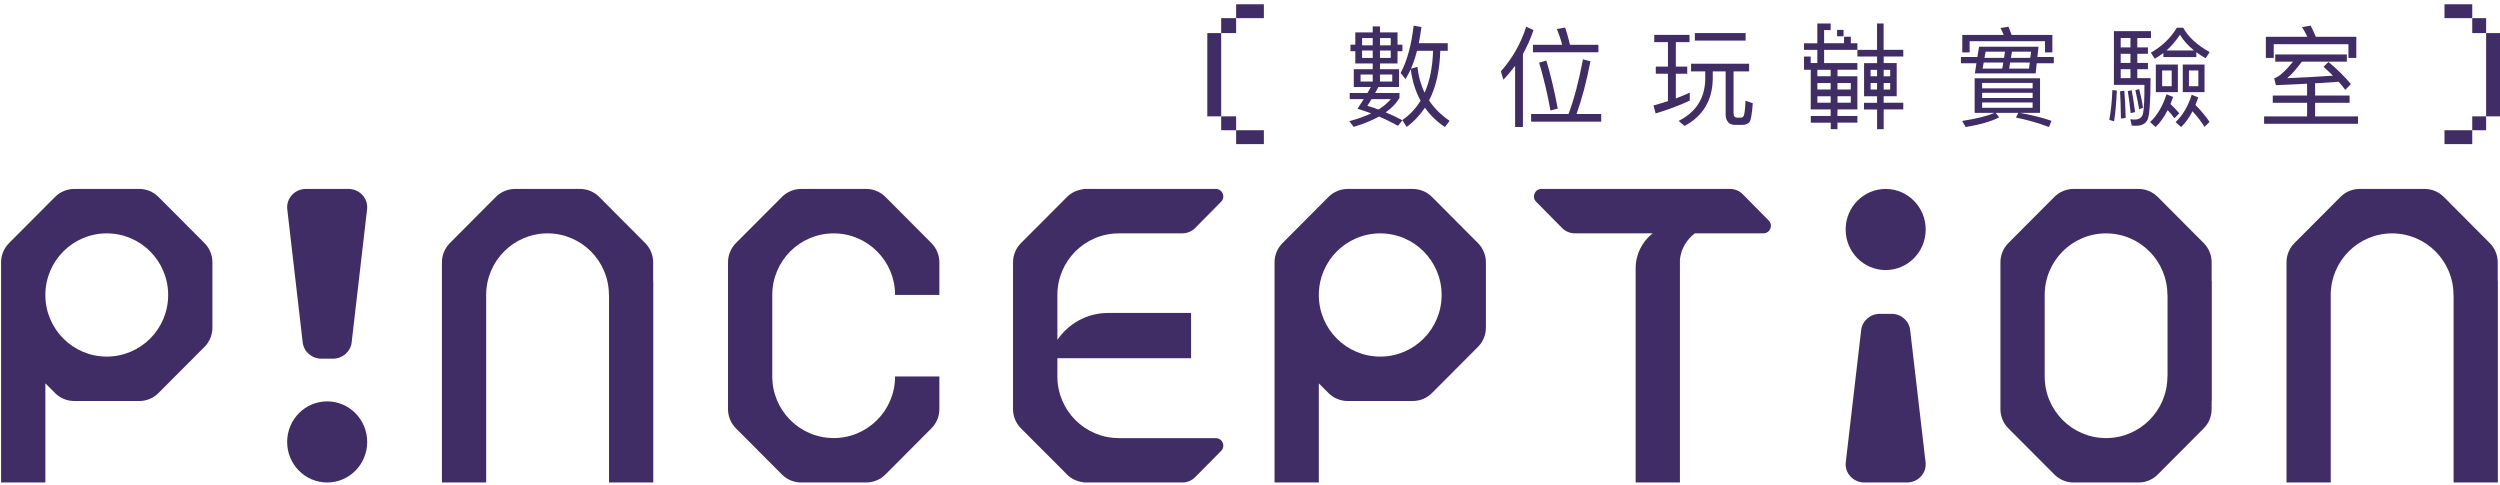 <svg xmlns="http://www.w3.org/2000/svg" xmlns:xlink="http://www.w3.org/1999/xlink" width="2342" height="454" xml:space="preserve">  <g transform="translate(-330 -1851)">    <g>      <path d="M674.001 2265.02C674.001 2244.02 657.216 2227 636.503 2227 615.785 2227 599 2244.02 599 2265.02 599 2285.99 615.785 2303 636.503 2303 657.216 2303 674.001 2285.99 674.001 2265.02" fill="#412D66" fill-rule="evenodd" fill-opacity="1"></path>      <path d="M659.433 2171.77 673.883 2047.07C675.083 2036.89 666.929 2028 656.425 2028L616.571 2028C606.074 2028 597.939 2036.89 599.113 2047.07L613.564 2171.77C614.555 2180.43 622.077 2187 631.021 2187L641.975 2187C650.925 2187 658.441 2180.43 659.433 2171.77" fill="#412D66" fill-rule="evenodd" fill-opacity="1"></path>      <path d="M2134 2066C2134 2086.99 2117.21 2104 2096.48 2104 2075.79 2104 2059 2086.99 2059 2066 2059 2045 2075.79 2028 2096.48 2028 2117.21 2028 2134 2045 2134 2066" fill="#412D66" fill-rule="evenodd" fill-opacity="1"></path>      <path d="M2119.43 2160.14 2133.88 2284.07C2135.08 2294.16 2126.92 2303 2116.43 2303L2076.57 2303C2066.09 2303 2057.94 2294.16 2059.11 2284.07L2073.56 2160.14C2074.55 2151.51 2082.07 2145 2091.01 2145L2101.98 2145C2110.92 2145 2118.44 2151.51 2119.43 2160.14" fill="#412D66" fill-rule="evenodd" fill-opacity="1"></path>      <path d="M1986.97 2057.61 1962.66 2033.01C1959.52 2029.8 1955.19 2028 1950.71 2028L1774.01 2028C1767.79 2028 1764.67 2035.56 1769.04 2039.98L1793.34 2064.57C1796.49 2067.79 1800.79 2069.59 1805.29 2069.59L1878.21 2069.59C1868.53 2077.22 1862.28 2089.02 1862.28 2102.3L1862.28 2303 1903.76 2303 1903.76 2093.9C1904.88 2083.95 1910.16 2075.29 1917.76 2069.59L1981.97 2069.59C1988.19 2069.59 1991.34 2062.06 1986.97 2057.61" fill="#412D66" fill-rule="evenodd" fill-opacity="1"></path>      <path d="M2669.87 2114.28 2669.87 2096.73C2669.87 2089.99 2667.21 2083.52 2662.44 2078.73L2619.34 2035.45C2614.58 2030.7 2608.15 2028 2601.42 2028L2540.45 2028C2533.74 2028 2527.29 2030.7 2522.56 2035.45L2479.42 2078.73C2474.66 2083.52 2472 2089.99 2472 2096.73L2472 2303 2513.44 2303 2513.44 2127.34C2513.44 2095.47 2539.19 2069.63 2570.94 2069.63 2602.67 2069.63 2628.43 2095.47 2628.43 2127.34L2628.53 2127.34 2628.53 2303 2670 2303 2670 2114.28" fill="#412D66" fill-rule="evenodd" fill-opacity="1"></path>      <path d="M2302.93 2261.4C2271.2 2261.4 2245.47 2235.57 2245.47 2203.7L2245.47 2127.33C2245.47 2095.46 2271.2 2069.63 2302.93 2069.63 2334.7 2069.63 2360.43 2095.46 2360.43 2127.33L2360.55 2127.33 2360.55 2203.7 2360.43 2203.7C2360.43 2235.57 2334.7 2261.4 2302.93 2261.4M2402 2114.27 2401.87 2114.27 2401.87 2096.72C2401.87 2089.99 2399.21 2083.51 2394.47 2078.73L2351.34 2035.45C2346.61 2030.7 2340.15 2028 2333.42 2028L2272.45 2028C2265.74 2028 2259.29 2030.7 2254.56 2035.45L2211.42 2078.73C2206.66 2083.51 2204 2089.99 2204 2096.72L2204 2234.31C2204 2241.04 2206.66 2247.52 2211.42 2252.27L2254.56 2295.55C2259.29 2300.33 2265.74 2303 2272.45 2303L2333.42 2303C2340.15 2303 2346.61 2300.33 2351.34 2295.55L2394.47 2252.27C2399.21 2247.52 2401.87 2241.04 2401.87 2234.31L2401.87 2226.65 2402 2226.65" fill="#412D66" fill-rule="evenodd" fill-opacity="1"></path>      <path d="M1623 2185.06C1591.21 2185.06 1565.47 2159.23 1565.47 2127.36 1565.47 2095.47 1591.21 2069.63 1623 2069.63 1654.77 2069.63 1680.51 2095.47 1680.51 2127.36 1680.51 2159.23 1654.77 2185.06 1623 2185.06M1714.58 2078.76 1671.44 2035.45C1666.68 2030.7 1660.22 2028 1653.48 2028L1592.47 2028C1585.76 2028 1579.33 2030.7 1574.56 2035.45L1531.43 2078.76C1526.66 2083.52 1524 2089.99 1524 2096.73L1524 2303 1565.47 2303 1565.47 2210.12 1574.56 2219.22C1579.33 2223.99 1585.76 2226.67 1592.49 2226.67L1653.48 2226.67C1660.22 2226.67 1666.68 2223.99 1671.44 2219.22L1714.58 2175.94C1719.31 2171.18 1722 2164.71 1722 2157.94L1722 2096.73C1722 2089.99 1719.31 2083.52 1714.58 2078.76" fill="#412D66" fill-rule="evenodd" fill-opacity="1"></path>      <path d="M1468.98 2261.45 1378.12 2261.45 1378.12 2261.4C1346.32 2261.4 1320.55 2235.57 1320.55 2203.7L1320.55 2186.54 1445.8 2186.54 1445.8 2144.18 1368.04 2144.18C1348.29 2144.18 1330.91 2154.18 1320.55 2169.4L1320.55 2127.33C1320.55 2095.46 1346.32 2069.63 1378.12 2069.63L1378.12 2069.58 1437.64 2069.58C1442.15 2069.58 1446.46 2067.78 1449.64 2064.57L1473.95 2039.98C1478.34 2035.56 1475.21 2028 1468.98 2028L1345.49 2028C1345.11 2028 1344.72 2028.16 1344.4 2028.31 1338.86 2029.03 1333.65 2031.45 1329.64 2035.45L1286.43 2078.73C1281.69 2083.51 1279 2089.99 1279 2096.72L1279 2234.31C1279 2241.04 1281.69 2247.52 1286.43 2252.27L1329.64 2295.57C1333.65 2299.59 1338.86 2302 1344.4 2302.69 1344.72 2302.88 1345.11 2303 1345.49 2303L1437.64 2303C1442.13 2303 1446.46 2301.2 1449.64 2297.99L1473.95 2273.42C1478.34 2268.97 1475.21 2261.45 1468.98 2261.45" fill="#412D66" fill-rule="evenodd" fill-opacity="1"></path>      <path d="M1111 2069.63C1142.76 2069.63 1168.51 2095.45 1168.51 2127.32L1210 2127.32 1210 2096.72C1210 2089.98 1207.31 2083.51 1202.57 2078.72L1159.44 2035.45C1154.67 2030.7 1148.22 2028 1141.5 2028L1080.47 2028C1073.76 2028 1067.3 2030.7 1062.56 2035.45L1019.4 2078.72C1014.67 2083.51 1012 2089.98 1012 2096.72L1012 2234.29C1012 2241.02 1014.67 2247.5 1019.4 2252.25L1062.56 2295.55C1067.3 2300.3 1073.76 2303 1080.5 2303L1141.5 2303C1148.22 2303 1154.67 2300.3 1159.44 2295.55L1202.57 2252.25C1207.31 2247.5 1210 2241.02 1210 2234.29L1210 2203.68 1168.51 2203.68C1168.51 2235.55 1142.76 2261.37 1111 2261.37 1079.21 2261.37 1053.47 2235.55 1053.47 2203.68L1053.47 2127.32C1053.47 2095.45 1079.21 2069.63 1111 2069.63" fill="#412D66" fill-rule="evenodd" fill-opacity="1"></path>      <path d="M941.875 2114.28 941.875 2096.73C941.875 2089.99 939.208 2083.52 934.451 2078.73L891.345 2035.45C886.581 2030.7 880.133 2028 873.422 2028L812.453 2028C805.717 2028 799.295 2030.7 794.53 2035.45L751.424 2078.73C746.667 2083.52 744 2089.99 744 2096.73L744 2303 785.448 2303 785.448 2127.34C785.448 2095.47 811.195 2069.63 842.938 2069.63 874.681 2069.63 900.434 2095.47 900.434 2127.34L900.533 2127.34 900.533 2303 942 2303 942 2114.28" fill="#412D66" fill-rule="evenodd" fill-opacity="1"></path>      <path d="M429.997 2185.06C398.239 2185.06 372.495 2159.23 372.495 2127.36 372.495 2095.47 398.239 2069.63 429.997 2069.63 461.787 2069.63 487.532 2095.47 487.532 2127.36 487.532 2159.23 461.787 2185.06 429.997 2185.06M521.597 2078.76 478.436 2035.45C473.696 2030.7 467.243 2028 460.509 2028L399.492 2028C392.784 2028 386.325 2030.7 381.59 2035.45L338.43 2078.76C333.688 2083.52 331 2089.99 331 2096.73L331 2303 372.495 2303 372.495 2210.12 381.59 2219.22C386.325 2223.99 392.784 2226.67 399.492 2226.67L460.509 2226.67C467.243 2226.67 473.696 2223.99 478.436 2219.22L521.597 2175.94C526.338 2171.18 529.001 2164.71 529.001 2157.94L529.001 2096.73C529.001 2089.99 526.338 2083.52 521.597 2078.76" fill="#412D66" fill-rule="evenodd" fill-opacity="1"></path>      <path d="M1651.83 1915.39 1657.81 1913.55C1658.81 1922.56 1661.07 1930.66 1664.58 1937.83 1669.39 1926.99 1672.06 1913.84 1672.48 1898.57L1657.47 1898.57C1655.85 1904.7 1654.01 1910.33 1651.83 1915.39M1651.62 1915.89C1649.99 1919.26 1648.35 1922.35 1646.68 1925.11L1642.09 1919.39C1648.02 1908.42 1652.16 1893.65 1654.29 1875L1661.62 1876.34C1660.86 1881.68 1660.06 1886.76 1659.14 1891.48L1686.24 1891.48 1686.24 1898.57 1679.26 1898.57C1678.75 1917.01 1675.24 1932.62 1668.77 1945.09 1673.7 1952.48 1680.09 1958.86 1688 1964.16L1683.57 1970C1676 1964.92 1669.73 1958.86 1664.87 1951.9 1660.15 1958.94 1654.51 1964.99 1647.73 1969.91L1643.72 1963.45C1650.7 1958.66 1656.35 1952.6 1660.78 1945.3 1656.05 1936.71 1652.96 1926.86 1651.62 1915.89M1634.27 1920.81 1622.77 1920.81 1622.77 1927.4 1634.27 1927.4ZM1632.84 1898.36 1622.77 1898.36 1622.77 1905.25 1632.84 1905.25ZM1632.84 1886.67 1622.77 1886.67 1622.77 1893.44 1632.84 1893.44ZM1632.93 1943.88 1614.87 1943.88C1613.41 1946.14 1612.2 1948.31 1610.93 1950.14 1614.33 1951.06 1617.84 1952.18 1621.31 1953.65 1626.15 1950.65 1630.05 1947.34 1632.93 1943.88M1615.95 1898.36 1606 1898.36 1606 1905.25 1615.95 1905.25ZM1615.95 1886.67 1606 1886.67 1606 1893.44 1615.95 1893.44ZM1615.95 1920.81 1604.59 1920.81 1604.59 1927.4 1615.95 1927.4ZM1615.95 1881.33 1615.95 1875.7 1622.77 1875.7 1622.77 1881.33 1639.2 1881.33 1639.2 1892.82 1643.8 1892.82 1643.8 1898.99 1639.2 1898.99 1639.2 1910.46 1622.77 1910.46 1622.77 1915.8 1640.63 1915.8 1640.63 1932.49 1621.31 1932.49C1620.18 1934.54 1619.18 1936.42 1618.21 1938.13L1641.04 1938.13 1641.04 1942.84C1637.95 1947.89 1633.64 1952.4 1628.08 1956.27 1633.22 1958.31 1638.37 1960.78 1643.72 1963.66L1639.71 1968.88C1633.76 1965.62 1627.79 1962.66 1621.94 1960.19 1615.16 1963.87 1607.26 1967.17 1598.1 1969.84L1594 1964.5C1601.91 1962.41 1608.8 1959.99 1614.53 1957.19 1610.23 1955.57 1605.92 1954.15 1601.7 1952.9 1603.75 1949.84 1605.71 1946.84 1607.55 1943.88L1594.42 1943.88 1594.42 1938.13 1611.02 1938.13C1612.07 1936.16 1613.19 1934.32 1614.24 1932.49L1598.23 1932.49 1598.23 1915.8 1615.95 1915.8 1615.95 1910.46 1599.65 1910.46 1599.65 1898.99 1595.13 1898.99 1595.13 1892.82 1599.65 1892.82 1599.65 1881.33" fill="#412D66" fill-rule="evenodd" fill-opacity="1"></path>      <path d="M1789.31 1952.71 1782.46 1954.53C1779.73 1939.11 1776.16 1924.14 1771.85 1909.75L1778.61 1907.68C1782.59 1920.79 1786.11 1935.85 1789.31 1952.71M1793.45 1892.96C1792.03 1887.58 1790.29 1882.57 1788.47 1878.15L1796.23 1876.83C1797.84 1881.5 1799.38 1886.84 1800.79 1892.96L1827.39 1892.96 1827.39 1899.99 1766.05 1899.99 1766.05 1892.96ZM1799.38 1957.8C1804.56 1944.16 1809.03 1927.11 1812.93 1906.56L1819.93 1908.43C1816.37 1927 1812.02 1943.45 1806.92 1957.8L1830 1957.8 1830 1964.99 1764.35 1964.99 1764.35 1957.8ZM1766.59 1879.14C1763.94 1887.04 1760.66 1894.48 1756.68 1901.51L1756.68 1970 1749.35 1970 1749.35 1912.68C1745.98 1917.15 1742.34 1921.53 1738.37 1925.67L1736 1917.85C1746.82 1905.65 1754.78 1891.72 1759.75 1876" fill="#412D66" fill-rule="evenodd" fill-opacity="1"></path>      <path d="M1965.3 1889.06 1917.73 1889.06 1917.73 1882 1965.3 1882ZM1914.17 1917.9 1914.17 1910.68 1968.56 1910.68 1968.56 1917.9 1954 1917.9 1954 1956.88C1954 1959.75 1955.12 1961.23 1957.56 1961.23L1960.41 1961.23C1961.61 1961.23 1962.56 1960.82 1963.15 1960.03 1964.17 1958.99 1964.88 1954.09 1965.17 1945.34L1972 1947.71C1971.29 1957.59 1970.26 1963.47 1968.97 1965.34 1967.53 1967.05 1965.17 1968 1961.94 1968L1955.25 1968C1952.39 1968 1950.24 1967.05 1948.83 1965.34 1947.3 1963.47 1946.6 1961.15 1946.6 1958.49L1946.6 1917.9 1934.52 1917.9 1934.52 1925.04C1934.18 1945.05 1925.33 1959.75 1908.08 1969L1902.58 1964.23C1918.84 1956.05 1927.19 1943.01 1927.48 1925.04L1927.48 1917.9ZM1879.71 1890.47 1879.71 1883.67 1912.76 1883.67 1912.76 1890.47 1899.94 1890.47 1899.94 1913.42 1910.61 1913.42 1910.61 1920.06 1899.94 1920.06 1899.94 1943.22C1904.52 1941.48 1908.92 1939.61 1912.96 1937.78L1912.96 1945.25C1903.78 1949.53 1893.23 1953.6 1881.03 1957.29L1879 1949.82C1883.68 1948.49 1888.15 1947.17 1892.53 1945.75L1892.53 1920.06 1881.15 1920.06 1881.15 1913.42 1892.53 1913.42 1892.53 1890.47" fill="#412D66" fill-rule="evenodd" fill-opacity="1"></path>      <path d="M2213.8 1905.2 2231.98 1905.2 2232.7 1899.4 2214.85 1899.4ZM2212.18 1915.26 2230.78 1915.26 2231.49 1909.58 2213.1 1909.58ZM2207.4 1905.2 2208.27 1899.4 2190.09 1899.4 2189.09 1905.2ZM2205.74 1915.26 2206.66 1909.58 2188.35 1909.58 2187.3 1915.26ZM2234.16 1947.02 2186.84 1947.02 2186.84 1951.99 2234.16 1951.99ZM2234.16 1937.94 2186.84 1937.94 2186.84 1942.83 2234.16 1942.83ZM2234.16 1928.71 2186.84 1928.71 2186.84 1933.77 2234.16 1933.77ZM2252.67 1900.1 2245.72 1900.1 2245.72 1889.62 2175.15 1889.62 2175.15 1900.1 2168.25 1900.1 2168.25 1883.74 2207.07 1883.74C2206.15 1881.39 2205.15 1879.27 2204.11 1877.2L2211.44 1876C2212.47 1878.31 2213.51 1880.89 2214.43 1883.74L2252.67 1883.74ZM2241.1 1924.32 2241.1 1956.75 2222 1956.75C2232.41 1958.49 2242.43 1960.93 2251.84 1964.2L2249.46 1970C2239.56 1966.23 2229.25 1963.29 2218.51 1961.14L2220.76 1956.75 2199.57 1956.75 2202.78 1960.93C2195.5 1964.7 2185.1 1967.76 2171.49 1970L2168.12 1964.29C2181.32 1962.25 2191.42 1959.81 2198.37 1956.75L2179.86 1956.75 2179.86 1924.32ZM2239.68 1894.8 2238.64 1904.37 2254 1904.37 2254 1910.28 2238.02 1910.28 2237.02 1919.73 2180.06 1919.73 2181.52 1910.28 2167 1910.28 2167 1904.37 2182.43 1904.37 2183.98 1894.8" fill="#412D66" fill-rule="evenodd" fill-opacity="1"></path>      <path d="M2389.41 1917.02 2380.6 1917.02 2380.6 1931.78 2389.41 1931.78ZM2395.2 1937.31 2374.81 1937.31 2374.81 1911.47 2395.2 1911.47ZM2373.29 1970 2368.11 1965.37C2374.81 1959.03 2379.78 1950.52 2383.21 1939.78L2389.33 1942.23C2388.5 1944.69 2387.59 1947.02 2386.68 1949.28 2391.9 1954.61 2396.24 1959.82 2399.92 1965.16L2395.2 1969.87C2392.27 1965.16 2388.5 1960.25 2383.96 1955.24 2380.9 1961.15 2377.34 1966.07 2373.29 1970M2372.17 1883.54C2368.41 1889.25 2364.23 1894.17 2359.56 1898.3L2385.36 1898.3C2379.91 1893.88 2375.4 1888.96 2372.17 1883.54M2364.44 1917.02 2355.5 1917.02 2355.5 1931.78 2364.44 1931.78ZM2370.23 1937.31 2349.59 1937.31 2349.59 1911.47 2370.23 1911.47ZM2348.6 1906.05 2344.92 1900.34C2355.38 1894.38 2363.53 1886.58 2369.23 1877L2375.23 1877C2379.99 1885.58 2388.22 1893.25 2400 1899.79L2396.24 1905.55C2392.97 1903.72 2390.15 1901.89 2387.51 1899.92L2387.51 1904.43 2356.63 1904.43 2356.63 1900.71C2353.98 1902.68 2351.33 1904.43 2348.6 1906.05M2349.38 1970 2344.22 1965.37C2351.04 1958.9 2356.13 1950.19 2359.56 1939.35L2365.76 1941.82C2364.94 1944.07 2364.14 1946.32 2363.32 1948.49 2366.46 1951.36 2369.23 1954.32 2371.55 1957.15L2366.96 1961.78C2365.26 1959.33 2363.12 1956.74 2360.67 1954.2 2357.45 1960.58 2353.68 1965.87 2349.38 1970M2337.6 1951.94 2333.96 1953.41C2332.92 1947.24 2331.73 1941.27 2330.4 1935.44L2333.96 1934.44C2335.57 1940.77 2336.81 1946.61 2337.6 1951.94M2330.12 1956.03 2326.02 1956.99C2325.24 1949.19 2324.33 1942.32 2323.29 1936.35L2326.97 1935.56C2328.17 1941.95 2329.21 1948.69 2330.12 1956.03M2316.67 1924.19 2325.81 1924.19 2325.81 1915.8 2316.67 1915.8ZM2316.67 1909.97 2325.81 1909.97 2325.81 1901.38 2316.67 1901.38ZM2316.67 1895.42 2325.81 1895.42 2325.81 1886.58 2316.67 1886.58ZM2321.34 1961.49 2316.88 1962.07C2316.67 1951.03 2316.47 1942.52 2316.09 1936.48L2320.06 1936.07C2320.64 1942.32 2321.05 1950.82 2321.34 1961.49M2344.63 1924.19C2344.63 1946.52 2343.59 1959.53 2341.77 1963.25 2339.95 1966.91 2336.32 1968.83 2330.9 1968.83 2329.7 1968.83 2328.38 1968.74 2327.06 1968.67L2325.65 1962.7C2327.06 1962.91 2328.45 1962.99 2329.78 1962.99 2334.37 1962.99 2337.02 1960.87 2337.72 1956.58 2338.55 1952.28 2338.92 1943.57 2338.92 1930.52L2310.31 1930.52 2310.31 1880.17 2345.04 1880.17 2345.04 1886.58 2332.22 1886.58 2332.22 1895.42 2342.19 1895.42 2342.19 1901.38 2332.22 1901.38 2332.22 1909.97 2342.19 1909.97 2342.19 1915.8 2332.22 1915.8 2332.22 1924.19ZM2313.03 1935.85C2312.62 1946.74 2311.79 1956.28 2310.47 1964.66L2306 1963.33C2307.53 1955.24 2308.45 1945.9 2308.86 1935.35" fill="#412D66" fill-rule="evenodd" fill-opacity="1"></path>      <path d="M2499.48 1885.46 2537.39 1885.46 2537.39 1905.26 2530.01 1905.26 2530.01 1892.4 2460.04 1892.4 2460.04 1905.26 2452.65 1905.26 2452.65 1885.46 2491.56 1885.46C2490.04 1882.23 2488.34 1879.15 2486.49 1876.41L2494.61 1875C2496.21 1878.03 2497.87 1881.6 2499.48 1885.46M2528.56 1902.03 2528.56 1908.76 2486.4 1908.76C2481.12 1915.89 2476.58 1921 2472.62 1924.24 2486.94 1923.61 2501.21 1922.91 2515.49 1921.91 2512.64 1919.04 2509.71 1916.27 2506.7 1913.53L2511.32 1909.04C2519.65 1915.97 2526.62 1922.91 2532.31 1929.76L2527.03 1935.16C2525.23 1932.63 2523.07 1930.06 2520.85 1927.6 2513.67 1928.14 2506.29 1928.64 2498.78 1929.06L2498.78 1940.47 2531.12 1940.47 2531.12 1947.28 2498.78 1947.28 2498.78 1960.07 2539 1960.07 2539 1967 2451 1967 2451 1960.07 2491.27 1960.07 2491.27 1947.28 2459.13 1947.28 2459.13 1940.47 2491.27 1940.47 2491.27 1929.43C2481.73 1929.97 2472 1930.38 2462.06 1930.76L2460.45 1924.44C2461.07 1924.24 2461.56 1923.94 2461.97 1923.74 2466.15 1921.91 2471.51 1916.89 2478.11 1908.76L2461.43 1908.76 2461.43 1902.03" fill="#412D66" fill-rule="evenodd" fill-opacity="1"></path>      <path d="M2051.33 1934.85 2063.83 1934.85 2063.83 1928.79 2051.33 1928.79ZM2063.83 1941.15 2051.37 1941.15 2051.37 1947.21 2063.83 1947.21ZM2044.96 1916.4 2032.5 1916.4 2032.5 1922.42 2044.96 1922.42ZM2032.5 1934.85 2044.96 1934.85 2044.96 1928.79 2032.5 1928.79ZM2044.96 1941.19 2032.54 1941.19 2032.54 1947.21 2044.96 1947.21ZM2070 1953.5 2051.33 1953.5 2051.33 1959.65 2070 1959.65 2070 1965.87 2051.33 1965.87 2051.33 1972 2045.04 1972 2045.04 1965.94 2026.33 1965.94 2026.33 1959.65 2044.96 1959.65 2044.96 1953.5 2026.29 1953.5 2026.29 1916.35 2020 1916.35 2020 1903.97 2026.25 1903.97 2026.25 1910.06 2032.47 1910.06 2032.47 1897.71 2020 1897.71 2020 1891.57 2032.47 1891.57 2032.47 1873 2044.96 1873 2044.96 1879.18 2038.83 1879.18 2038.83 1891.49 2057.5 1891.49 2057.5 1885.4 2063.87 1885.4 2063.87 1891.53 2070 1891.53 2070 1897.71 2038.83 1897.71 2038.83 1910.1 2070 1910.1 2070 1916.32 2051.37 1916.32 2051.37 1922.46 2070 1922.46" fill="#412D66" fill-rule="evenodd" fill-opacity="1"></path>      <path d="M2082.34 1922.44 2088.43 1922.44 2088.43 1916.42 2082.34 1916.42ZM2094.64 1922.48 2100.73 1922.48 2100.73 1916.42 2094.64 1916.42ZM2088.43 1928.78 2082.39 1928.78 2082.39 1934.84 2088.43 1934.84ZM2100.73 1928.78 2094.64 1928.78 2094.64 1934.88 2100.73 1934.88ZM2076.21 1953.58 2076.21 1947.32 2088.43 1947.32 2088.43 1941.18 2076.26 1941.18 2076.26 1910.16 2088.43 1910.16 2088.43 1903.94 2070 1903.94 2070 1897.72 2088.43 1897.72 2088.43 1873 2094.57 1873 2094.57 1897.68 2113 1897.68 2113 1903.94 2094.64 1903.94 2094.64 1910.08 2106.83 1910.08 2106.83 1941.15 2094.6 1941.15 2094.6 1947.24 2113 1947.24 2113 1953.5 2094.64 1953.5 2094.64 1972 2088.47 1972 2088.47 1953.58" fill="#412D66" fill-rule="evenodd" fill-opacity="1"></path>      <path d="M2051 1885 2057 1885 2057 1879 2051 1879Z" fill="#412D66" fill-rule="evenodd" fill-opacity="1"></path>      <path d="M1474 1882 1488 1882 1488 1868 1474 1868Z" fill="#412D66" fill-rule="evenodd" fill-opacity="1"></path>      <path d="M1488 1868 1514 1868 1514 1855 1488 1855Z" fill="#412D66" fill-rule="evenodd" fill-opacity="1"></path>      <path d="M1488 1986 1514 1986 1514 1973 1488 1973Z" fill="#412D66" fill-rule="evenodd" fill-opacity="1"></path>      <path d="M1474 1973 1488 1973 1488 1960 1474 1960Z" fill="#412D66" fill-rule="evenodd" fill-opacity="1"></path>      <path d="M1461 1960 1474 1960 1474 1882 1461 1882Z" fill="#412D66" fill-rule="evenodd" fill-opacity="1"></path>      <path d="M2646 1882 2659 1882 2659 1868 2646 1868Z" fill="#412D66" fill-rule="evenodd" fill-opacity="1"></path>      <path d="M2620 1868 2646 1868 2646 1855 2620 1855Z" fill="#412D66" fill-rule="evenodd" fill-opacity="1"></path>      <path d="M2620 1986 2646 1986 2646 1973 2620 1973Z" fill="#412D66" fill-rule="evenodd" fill-opacity="1"></path>      <path d="M2646 1973 2659 1973 2659 1960 2646 1960Z" fill="#412D66" fill-rule="evenodd" fill-opacity="1"></path>      <path d="M2659 1960 2672 1960 2672 1882 2659 1882Z" fill="#412D66" fill-rule="evenodd" fill-opacity="1"></path>    </g>  </g></svg>